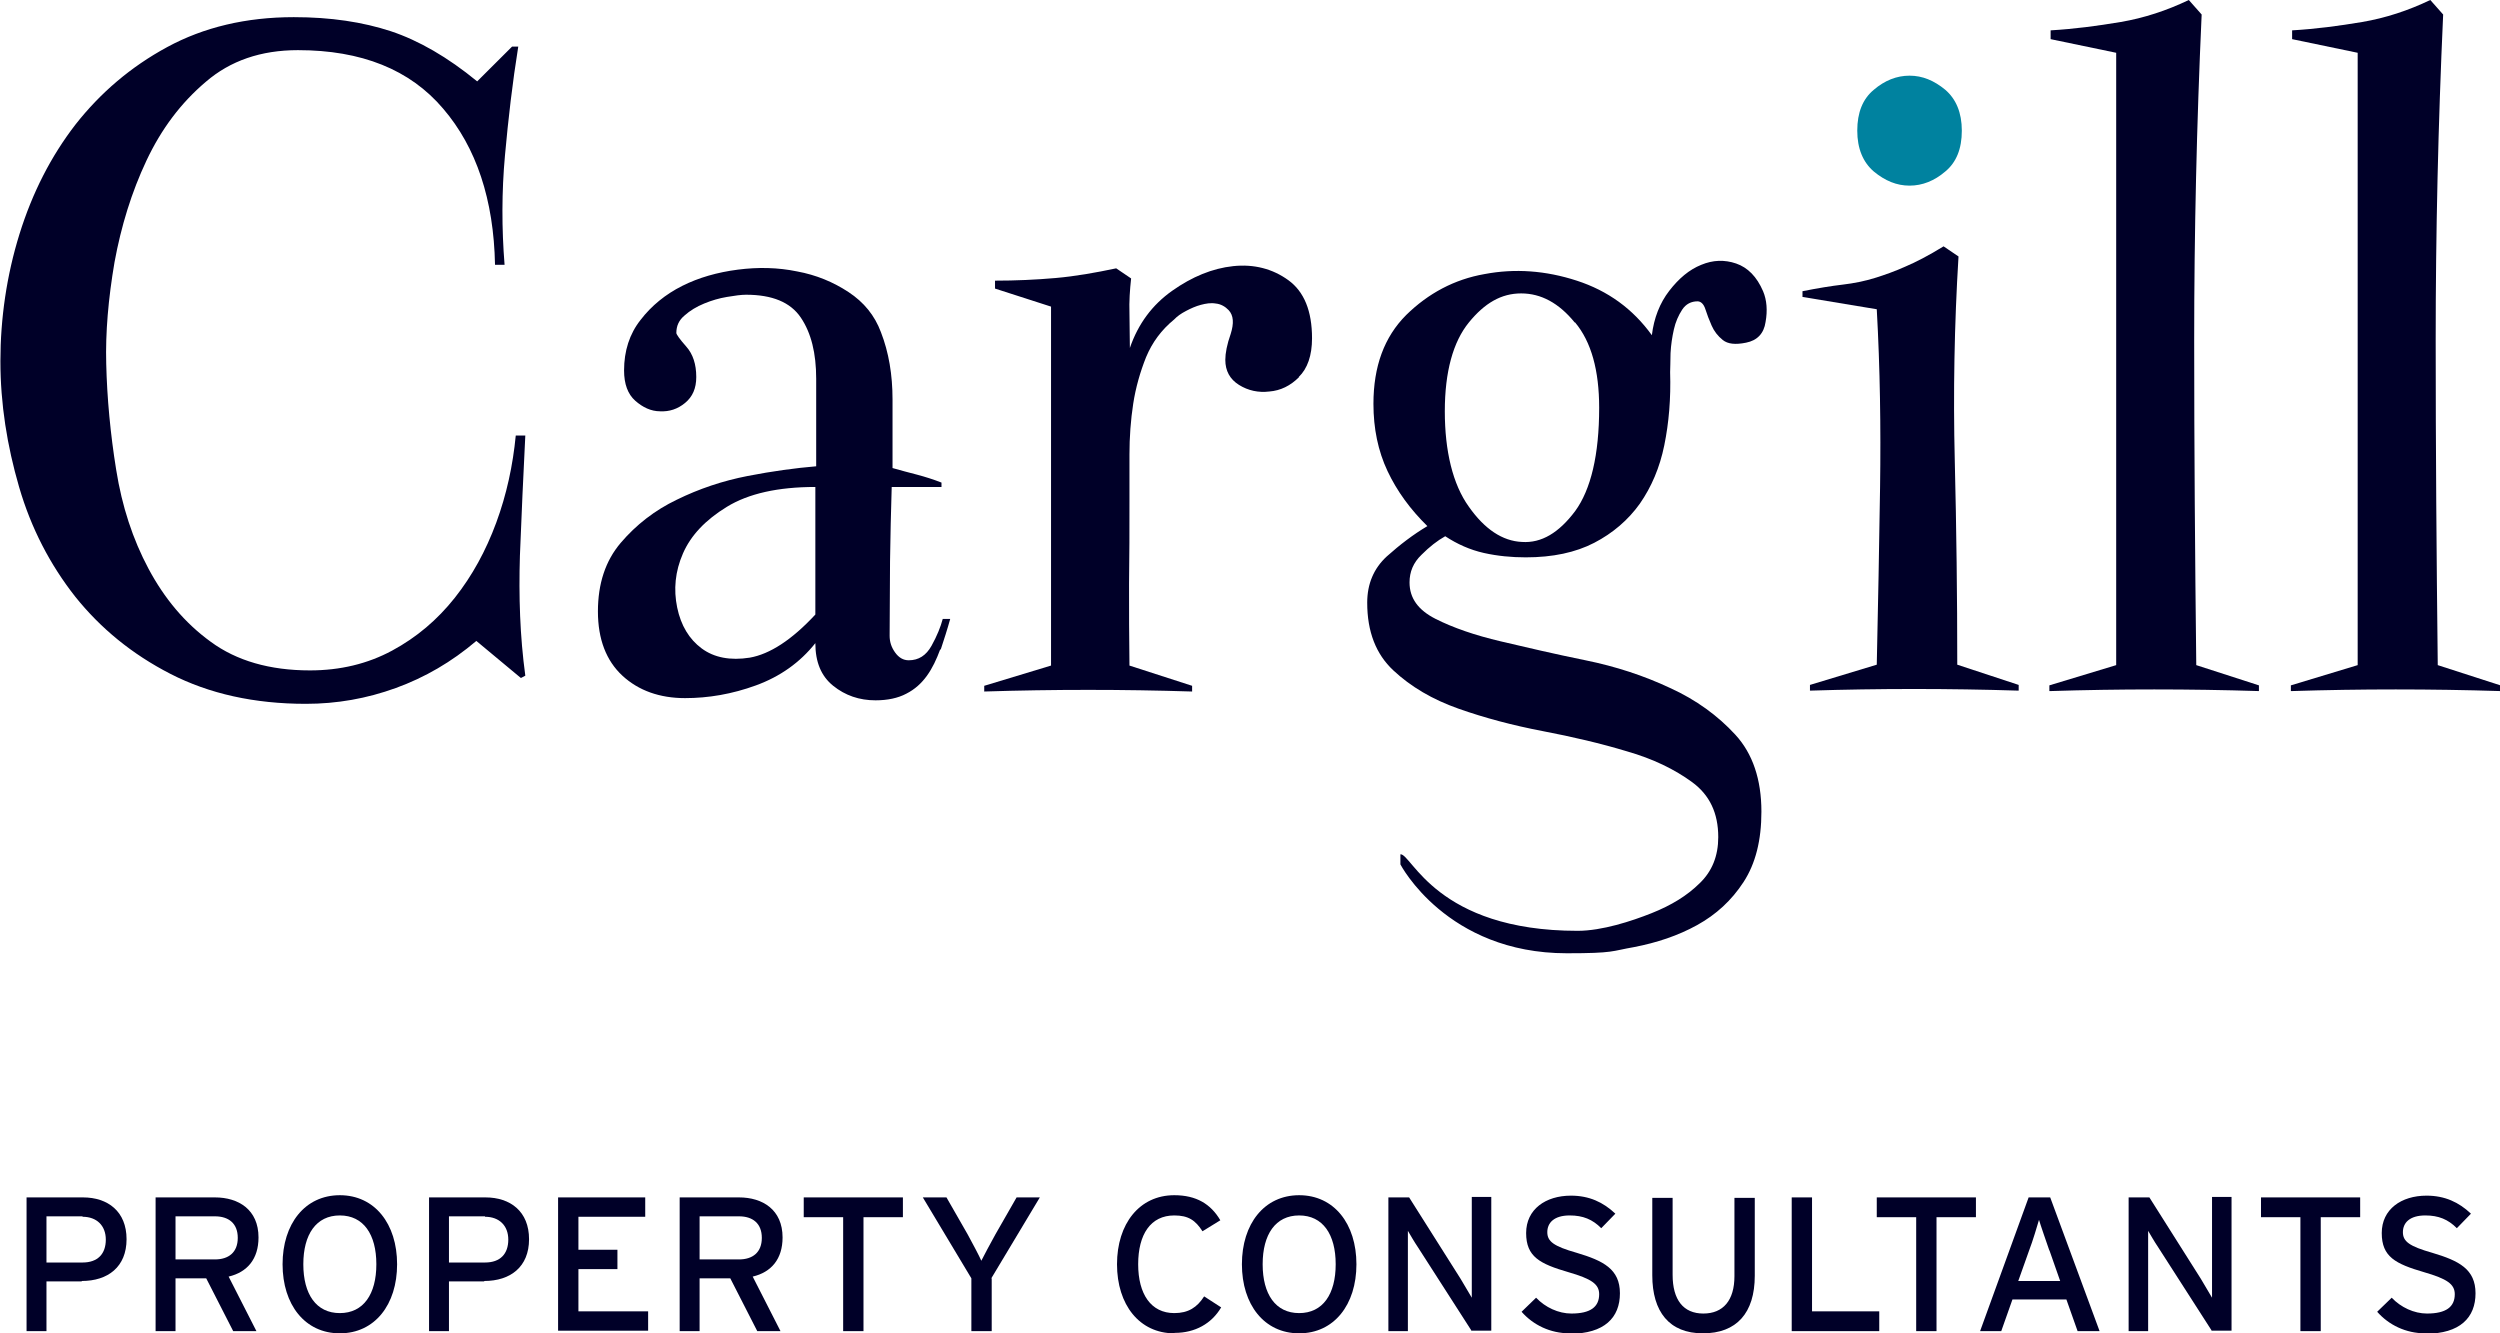 <svg width="255" height="136" viewBox="0 0 255 136" fill="none" xmlns="http://www.w3.org/2000/svg">
<g clip-path="url(#clip0_96_106)">
<path d="M8.338 130.705H4.74V135.776H2.709V122.135H8.465C11.004 122.135 12.909 123.571 12.909 126.398C12.909 129.225 11.004 130.661 8.338 130.661V130.705ZM8.422 124.065H4.74V128.776H8.422C9.988 128.776 10.793 127.879 10.793 126.443C10.793 125.007 9.861 124.11 8.422 124.11V124.065Z" fill="#000028"/>
<path d="M23.32 130.212L26.156 135.776H23.786L21.035 130.391H17.903V135.776H15.871V122.135H21.924C24.336 122.135 26.368 123.392 26.368 126.218C26.368 128.417 25.225 129.763 23.32 130.212ZM21.924 124.065H17.903V128.462H21.924C23.32 128.462 24.252 127.744 24.252 126.263C24.252 124.783 23.32 124.065 21.924 124.065Z" fill="#000028"/>
<path d="M34.663 136C31.108 136 28.822 133.083 28.822 128.955C28.822 124.827 31.108 121.911 34.663 121.911C38.218 121.911 40.504 124.827 40.504 128.955C40.504 133.083 38.218 136 34.663 136ZM34.663 123.975C32.251 123.975 30.939 125.904 30.939 128.955C30.939 132.007 32.251 133.936 34.663 133.936C37.075 133.936 38.388 132.007 38.388 128.955C38.388 125.904 37.075 123.975 34.663 123.975Z" fill="#000028"/>
<path d="M49.392 130.705H45.794V135.776H43.763V122.135H49.519C52.058 122.135 53.963 123.571 53.963 126.398C53.963 129.225 52.058 130.661 49.392 130.661V130.705ZM49.476 124.065H45.794V128.776H49.476C51.042 128.776 51.846 127.879 51.846 126.443C51.846 125.007 50.915 124.11 49.476 124.11V124.065Z" fill="#000028"/>
<path d="M56.925 135.776V122.135H65.813V124.11H58.999V127.475H62.978V129.449H58.999V133.757H66.109V135.731H56.925V135.776Z" fill="#000028"/>
<path d="M76.775 130.212L79.611 135.776H77.241L74.49 130.391H71.358V135.776H69.326V122.135H75.378C77.791 122.135 79.822 123.392 79.822 126.218C79.822 128.417 78.68 129.763 76.775 130.212ZM75.378 124.065H71.358V128.462H75.378C76.775 128.462 77.706 127.744 77.706 126.263C77.706 124.783 76.775 124.065 75.378 124.065Z" fill="#000028"/>
<path d="M88.076 124.154V135.776H86.002V124.154H81.981V122.135H92.096V124.154H88.076Z" fill="#000028"/>
<path d="M101.154 130.391V135.776H99.08V130.391L94.128 122.135H96.54L98.699 125.904C99.164 126.757 99.884 128.103 100.095 128.597C100.349 128.103 101.027 126.802 101.534 125.904L103.693 122.135H106.063L101.111 130.391H101.154Z" fill="#000028"/>
<path d="M119.776 136C116.221 136 113.935 133.083 113.935 128.955C113.935 124.827 116.221 121.911 119.776 121.911C122.019 121.911 123.5 122.808 124.474 124.468L122.654 125.59C121.934 124.468 121.215 123.975 119.776 123.975C117.363 123.975 116.094 125.904 116.094 128.955C116.094 132.007 117.406 133.936 119.776 133.936C121.215 133.936 122.104 133.353 122.823 132.231L124.559 133.353C123.585 135.013 121.892 135.955 119.818 135.955L119.776 136Z" fill="#000028"/>
<path d="M132.515 136C128.96 136 126.675 133.083 126.675 128.955C126.675 124.827 128.96 121.911 132.515 121.911C136.071 121.911 138.356 124.827 138.356 128.955C138.356 133.083 136.071 136 132.515 136ZM132.515 123.975C130.103 123.975 128.791 125.904 128.791 128.955C128.791 132.007 130.103 133.936 132.515 133.936C134.928 133.936 136.24 132.007 136.24 128.955C136.24 125.904 134.928 123.975 132.515 123.975Z" fill="#000028"/>
<path d="M150.122 135.776L144.62 127.206C144.281 126.712 143.816 125.904 143.604 125.545C143.604 126.039 143.604 127.923 143.604 128.686V135.776H141.615V122.135H143.731L148.979 130.436C149.318 131.019 149.91 132.007 150.122 132.366C150.122 131.872 150.122 129.898 150.122 129.135V122.09H152.111V135.731H150.122V135.776Z" fill="#000028"/>
<path d="M160.11 136C158.121 136 156.386 135.147 155.201 133.801L156.682 132.366C157.613 133.353 158.968 133.981 160.28 133.981C162.227 133.981 163.115 133.308 163.115 132.007C163.115 130.975 162.311 130.436 159.983 129.763C157.063 128.911 155.666 128.193 155.666 125.77C155.666 123.347 157.656 121.956 160.237 121.956C162.1 121.956 163.539 122.629 164.766 123.795L163.327 125.276C162.438 124.379 161.465 123.975 160.11 123.975C158.502 123.975 157.825 124.738 157.825 125.68C157.825 126.622 158.46 127.116 160.83 127.789C163.539 128.597 165.232 129.449 165.232 131.917C165.232 134.385 163.666 136.045 160.11 136.045V136Z" fill="#000028"/>
<path d="M173.696 136C170.268 136 168.533 133.801 168.533 130.077V122.18H170.607V130.032C170.607 132.59 171.707 133.981 173.739 133.981C175.77 133.981 176.913 132.635 176.913 130.167V122.18H178.987V130.122C178.987 133.936 177.124 136 173.696 136Z" fill="#000028"/>
<path d="M182.754 135.776V122.135H184.827V133.757H191.684V135.776H182.754Z" fill="#000028"/>
<path d="M197.524 124.154V135.776H195.451V124.154H191.43V122.135H201.545V124.154H197.524Z" fill="#000028"/>
<path d="M211.915 135.776L210.772 132.545H205.27L204.127 135.776H201.969L206.92 122.135H209.121L214.158 135.776H211.957H211.915ZM209.037 127.565C208.698 126.577 208.148 125.007 207.978 124.424C207.809 125.007 207.344 126.577 206.963 127.565L205.862 130.661H210.137L209.037 127.52V127.565Z" fill="#000028"/>
<path d="M225.627 135.776L220.125 127.206C219.787 126.712 219.321 125.904 219.11 125.545C219.11 126.039 219.11 127.923 219.11 128.686V135.776H217.12V122.135H219.237L224.485 130.436C224.823 131.019 225.416 132.007 225.627 132.366C225.627 131.872 225.627 129.898 225.627 129.135V122.09H227.617V135.731H225.627V135.776Z" fill="#000028"/>
<path d="M236.716 124.154V135.776H234.642V124.154H230.622V122.135H240.737V124.154H236.716Z" fill="#000028"/>
<path d="M247.382 136C245.393 136 243.657 135.147 242.472 133.801L243.954 132.366C244.885 133.353 246.239 133.981 247.551 133.981C249.498 133.981 250.387 133.308 250.387 132.007C250.387 130.975 249.583 130.436 247.255 129.763C244.334 128.911 242.938 128.193 242.938 125.77C242.938 123.347 244.927 121.956 247.509 121.956C249.371 121.956 250.81 122.629 252.037 123.795L250.598 125.276C249.71 124.379 248.736 123.975 247.382 123.975C245.773 123.975 245.096 124.738 245.096 125.68C245.096 126.622 245.731 127.116 248.101 127.789C250.81 128.597 252.503 129.449 252.503 131.917C252.503 134.385 250.937 136.045 247.382 136.045V136Z" fill="#000028"/>
<path d="M53.116 69.144L48.587 65.375C46.048 67.529 43.339 69.099 40.377 70.176C37.414 71.253 34.367 71.791 31.192 71.791C25.944 71.791 21.331 70.76 17.395 68.74C13.459 66.721 10.242 64.074 7.661 60.843C5.121 57.613 3.174 53.889 1.947 49.671C0.72 45.453 0.042 41.19 0.042 36.838C0.042 32.486 0.677 28.088 1.989 23.871C3.301 19.653 5.206 15.929 7.703 12.698C10.242 9.468 13.332 6.82 17.056 4.801C20.781 2.782 25.098 1.75 29.965 1.75C33.732 1.75 36.991 2.243 39.869 3.186C42.705 4.128 45.667 5.833 48.672 8.301L52.227 4.756H52.862C52.27 8.436 51.846 12.115 51.508 15.839C51.169 19.563 51.169 23.287 51.466 27.012H50.492C50.365 20.371 48.588 15.031 45.202 11.083C41.816 7.089 36.864 5.115 30.388 5.115C26.622 5.115 23.49 6.192 20.992 8.346C18.453 10.499 16.464 13.147 14.94 16.377C13.417 19.608 12.358 23.063 11.681 26.742C11.046 30.466 10.75 33.922 10.835 37.107C10.919 40.607 11.258 44.242 11.851 47.921C12.443 51.645 13.544 55.01 15.152 58.017C16.76 61.023 18.834 63.535 21.5 65.465C24.125 67.394 27.51 68.381 31.616 68.381C34.705 68.381 37.499 67.708 39.996 66.362C42.493 65.016 44.609 63.221 46.387 60.978C48.164 58.734 49.561 56.177 50.619 53.305C51.677 50.434 52.312 47.472 52.608 44.421H53.582C53.37 48.459 53.201 52.542 53.032 56.67C52.905 60.798 53.032 64.882 53.582 68.92L53.158 69.144H53.116Z" fill="#000028"/>
<path d="M95.905 66.228C95.525 67.26 95.101 68.157 94.551 68.92C94.001 69.683 93.324 70.311 92.435 70.76C91.588 71.208 90.53 71.433 89.303 71.433C87.652 71.433 86.213 70.939 84.986 69.952C83.758 68.965 83.166 67.529 83.166 65.6C81.6 67.574 79.569 69.01 77.114 69.907C74.659 70.804 72.246 71.208 69.876 71.208C67.295 71.208 65.136 70.445 63.486 68.92C61.835 67.394 60.988 65.196 60.988 62.369C60.988 59.542 61.75 57.209 63.316 55.369C64.882 53.529 66.787 52.049 69.03 50.972C71.315 49.85 73.728 49.043 76.267 48.549C78.807 48.055 81.134 47.741 83.251 47.562V38.633C83.251 36.03 82.743 33.966 81.685 32.396C80.626 30.826 78.764 30.063 76.098 30.063C75.59 30.063 74.955 30.152 74.151 30.287C73.347 30.422 72.585 30.646 71.823 30.96C71.061 31.274 70.384 31.678 69.834 32.172C69.242 32.665 68.987 33.248 68.987 33.966C68.987 34.101 69.326 34.594 70.003 35.357C70.68 36.12 71.019 37.152 71.019 38.453C71.019 39.62 70.638 40.472 69.876 41.101C69.115 41.729 68.268 41.998 67.337 41.953C66.406 41.953 65.559 41.549 64.797 40.876C64.036 40.203 63.655 39.171 63.655 37.78C63.655 35.806 64.205 34.056 65.348 32.62C66.448 31.184 67.887 30.018 69.58 29.165C71.273 28.313 73.178 27.774 75.251 27.505C77.325 27.236 79.357 27.281 81.304 27.685C83.251 28.044 84.986 28.762 86.552 29.794C88.118 30.826 89.218 32.172 89.853 33.877C90.657 35.941 91.038 38.229 91.038 40.742V47.741C91.842 47.966 92.647 48.19 93.535 48.414C94.382 48.639 95.228 48.908 96.032 49.222V49.671H90.954C90.869 52.183 90.827 54.696 90.784 57.254C90.784 59.766 90.742 62.279 90.742 64.837C90.742 65.465 90.911 66.003 91.292 66.542C91.673 67.08 92.139 67.349 92.689 67.349C93.705 67.349 94.466 66.856 95.017 65.869C95.567 64.882 95.948 63.939 96.159 63.132H96.921C96.625 64.209 96.286 65.24 95.948 66.272L95.905 66.228ZM83.166 49.671C79.357 49.671 76.352 50.344 74.151 51.69C71.95 53.036 70.469 54.606 69.665 56.446C68.861 58.286 68.691 60.125 69.072 61.965C69.453 63.805 70.3 65.196 71.569 66.138C72.839 67.08 74.49 67.394 76.479 67.08C78.51 66.721 80.754 65.285 83.166 62.683V49.716V49.671Z" fill="#000028"/>
<path d="M132.515 38.453C131.627 39.351 130.611 39.844 129.468 39.934C128.368 40.069 127.31 39.844 126.378 39.261C125.447 38.678 124.982 37.825 124.982 36.703C124.982 36.03 125.151 35.133 125.532 34.056C125.871 32.979 125.828 32.172 125.32 31.633C124.982 31.274 124.516 31.005 124.008 30.96C123.5 30.87 122.993 30.96 122.485 31.095C121.977 31.229 121.469 31.454 120.961 31.723C120.453 31.992 120.072 32.261 119.776 32.575C118.464 33.652 117.533 34.909 116.898 36.434C116.305 37.915 115.84 39.53 115.586 41.19C115.332 42.85 115.205 44.6 115.205 46.35V51.151C115.205 53.978 115.205 56.76 115.163 59.542C115.163 62.279 115.163 65.061 115.205 67.888L121.596 69.952V70.535C114.528 70.311 107.46 70.311 100.392 70.535V69.952L107.206 67.888V31.274L101.492 29.434V28.627C103.566 28.627 105.64 28.537 107.671 28.358C109.703 28.178 111.734 27.819 113.851 27.37L115.374 28.402C115.247 29.569 115.163 30.736 115.205 31.947C115.205 33.159 115.247 34.37 115.247 35.492C116.094 33.024 117.533 31.095 119.564 29.659C121.596 28.223 123.67 27.37 125.786 27.146C127.902 26.922 129.807 27.415 131.415 28.582C133.023 29.749 133.827 31.723 133.827 34.505C133.827 36.255 133.362 37.601 132.473 38.453H132.515Z" fill="#000028"/>
<path d="M180.087 32.845C179.918 34.011 179.241 34.729 178.098 34.953C176.998 35.178 176.236 35.088 175.728 34.684C175.22 34.28 174.839 33.787 174.585 33.204C174.331 32.62 174.119 32.082 173.95 31.543C173.781 31.005 173.485 30.736 173.146 30.736C172.511 30.736 171.961 31.005 171.58 31.588C171.199 32.172 170.903 32.845 170.734 33.607C170.564 34.37 170.437 35.178 170.395 36.03C170.395 36.883 170.353 37.511 170.353 37.96C170.437 40.652 170.226 43.12 169.76 45.408C169.295 47.697 168.448 49.671 167.263 51.376C166.078 53.036 164.512 54.382 162.607 55.369C160.703 56.356 158.375 56.85 155.624 56.85C154.185 56.85 152.746 56.715 151.349 56.401C149.953 56.087 148.641 55.504 147.413 54.696C146.609 55.145 145.805 55.773 145.001 56.581C144.154 57.388 143.773 58.331 143.773 59.407C143.773 61.023 144.662 62.234 146.44 63.132C148.217 64.029 150.418 64.792 153.085 65.42C155.751 66.048 158.629 66.721 161.719 67.349C164.808 67.978 167.686 68.92 170.353 70.176C173.019 71.388 175.22 73.003 176.997 74.932C178.775 76.862 179.664 79.509 179.664 82.785C179.664 85.701 179.071 88.079 177.844 89.964C176.617 91.848 175.051 93.284 173.104 94.361C171.157 95.438 168.998 96.156 166.671 96.604C164.343 97.008 164.681 97.233 159.814 97.233C147.54 97.233 142.842 88.169 142.842 88.169V87.137C143.985 87.047 146.482 94.944 160.915 94.944C163.412 94.944 166.417 93.957 168.448 93.15C170.48 92.342 172.088 91.355 173.358 90.098C174.627 88.887 175.262 87.316 175.262 85.387C175.262 82.919 174.373 81.079 172.596 79.778C170.818 78.477 168.617 77.4 165.951 76.637C163.285 75.83 160.407 75.157 157.359 74.573C154.312 73.99 151.434 73.227 148.768 72.285C146.101 71.343 143.9 70.042 142.123 68.381C140.345 66.721 139.456 64.433 139.456 61.471C139.456 59.542 140.134 57.972 141.446 56.76C142.8 55.549 144.154 54.517 145.593 53.664C143.858 51.959 142.504 50.119 141.53 48.055C140.557 45.991 140.091 43.703 140.091 41.19C140.091 37.376 141.192 34.37 143.435 32.127C145.678 29.928 148.344 28.492 151.434 27.954C154.524 27.37 157.656 27.595 160.83 28.627C164.004 29.659 166.544 31.498 168.49 34.191C168.702 32.441 169.295 30.915 170.268 29.659C171.241 28.402 172.3 27.505 173.527 27.012C174.712 26.518 175.897 26.473 177.082 26.877C178.267 27.281 179.198 28.223 179.833 29.704C180.214 30.601 180.299 31.678 180.087 32.845ZM160.618 32.889C159.01 30.915 157.19 29.928 155.158 29.928C153.127 29.928 151.434 30.915 149.826 32.889C148.217 34.864 147.371 37.915 147.371 41.953C147.371 45.991 148.175 49.401 149.826 51.69C151.434 53.978 153.254 55.19 155.243 55.279C157.232 55.414 159.01 54.337 160.661 52.139C162.269 49.94 163.115 46.395 163.115 41.594C163.115 37.78 162.311 34.864 160.661 32.889H160.618Z" fill="#000028"/>
<path d="M184.616 70.445V69.862L191.43 67.798C191.557 61.741 191.684 55.728 191.768 49.671C191.853 43.613 191.768 37.601 191.43 31.543L183.854 30.287V29.704C185.42 29.39 186.817 29.165 187.959 29.031C189.102 28.896 190.203 28.672 191.218 28.358C192.234 28.044 193.25 27.685 194.35 27.191C195.408 26.742 196.72 26.069 198.244 25.127L199.768 26.159C199.344 33.114 199.217 40.069 199.387 46.979C199.556 53.889 199.641 60.843 199.641 67.798L205.905 69.862V70.445C198.752 70.221 191.684 70.221 184.616 70.445Z" fill="#000028"/>
<path d="M209.036 70.49V69.907L215.851 67.843V5.384L209.163 3.993V3.096C211.534 2.961 213.904 2.647 216.316 2.243C218.686 1.84 221.014 1.077 223.257 0L224.569 1.481C224.061 12.653 223.807 23.736 223.807 34.729C223.807 45.722 223.892 56.715 224.019 67.843L230.41 69.907V70.49C223.257 70.266 216.189 70.266 209.121 70.49H209.036Z" fill="#000028"/>
<path d="M233.669 70.49V69.907L240.483 67.843V5.384L233.796 3.993V3.096C236.166 2.961 238.536 2.647 240.949 2.243C243.319 1.84 245.646 1.077 247.89 0L249.202 1.481C248.694 12.653 248.44 23.736 248.44 34.729C248.44 45.722 248.524 56.715 248.651 67.843L255.042 69.907V70.49C247.89 70.266 240.822 70.266 233.754 70.49H233.669Z" fill="#000028"/>
<path d="M198.413 17.499C197.313 18.441 196.086 18.935 194.773 18.935C193.461 18.935 192.276 18.441 191.134 17.499C190.033 16.557 189.441 15.166 189.441 13.326C189.441 11.487 189.991 10.096 191.134 9.153C192.234 8.211 193.461 7.718 194.773 7.718C196.086 7.718 197.271 8.211 198.413 9.153C199.514 10.096 200.106 11.487 200.106 13.326C200.106 15.166 199.556 16.557 198.413 17.499Z" fill="#00829F"/>
</g>
<defs>
<clipPath id="clip0_96_106">
<rect width="255" height="136" fill="white"/>
</clipPath>
</defs>
</svg>
